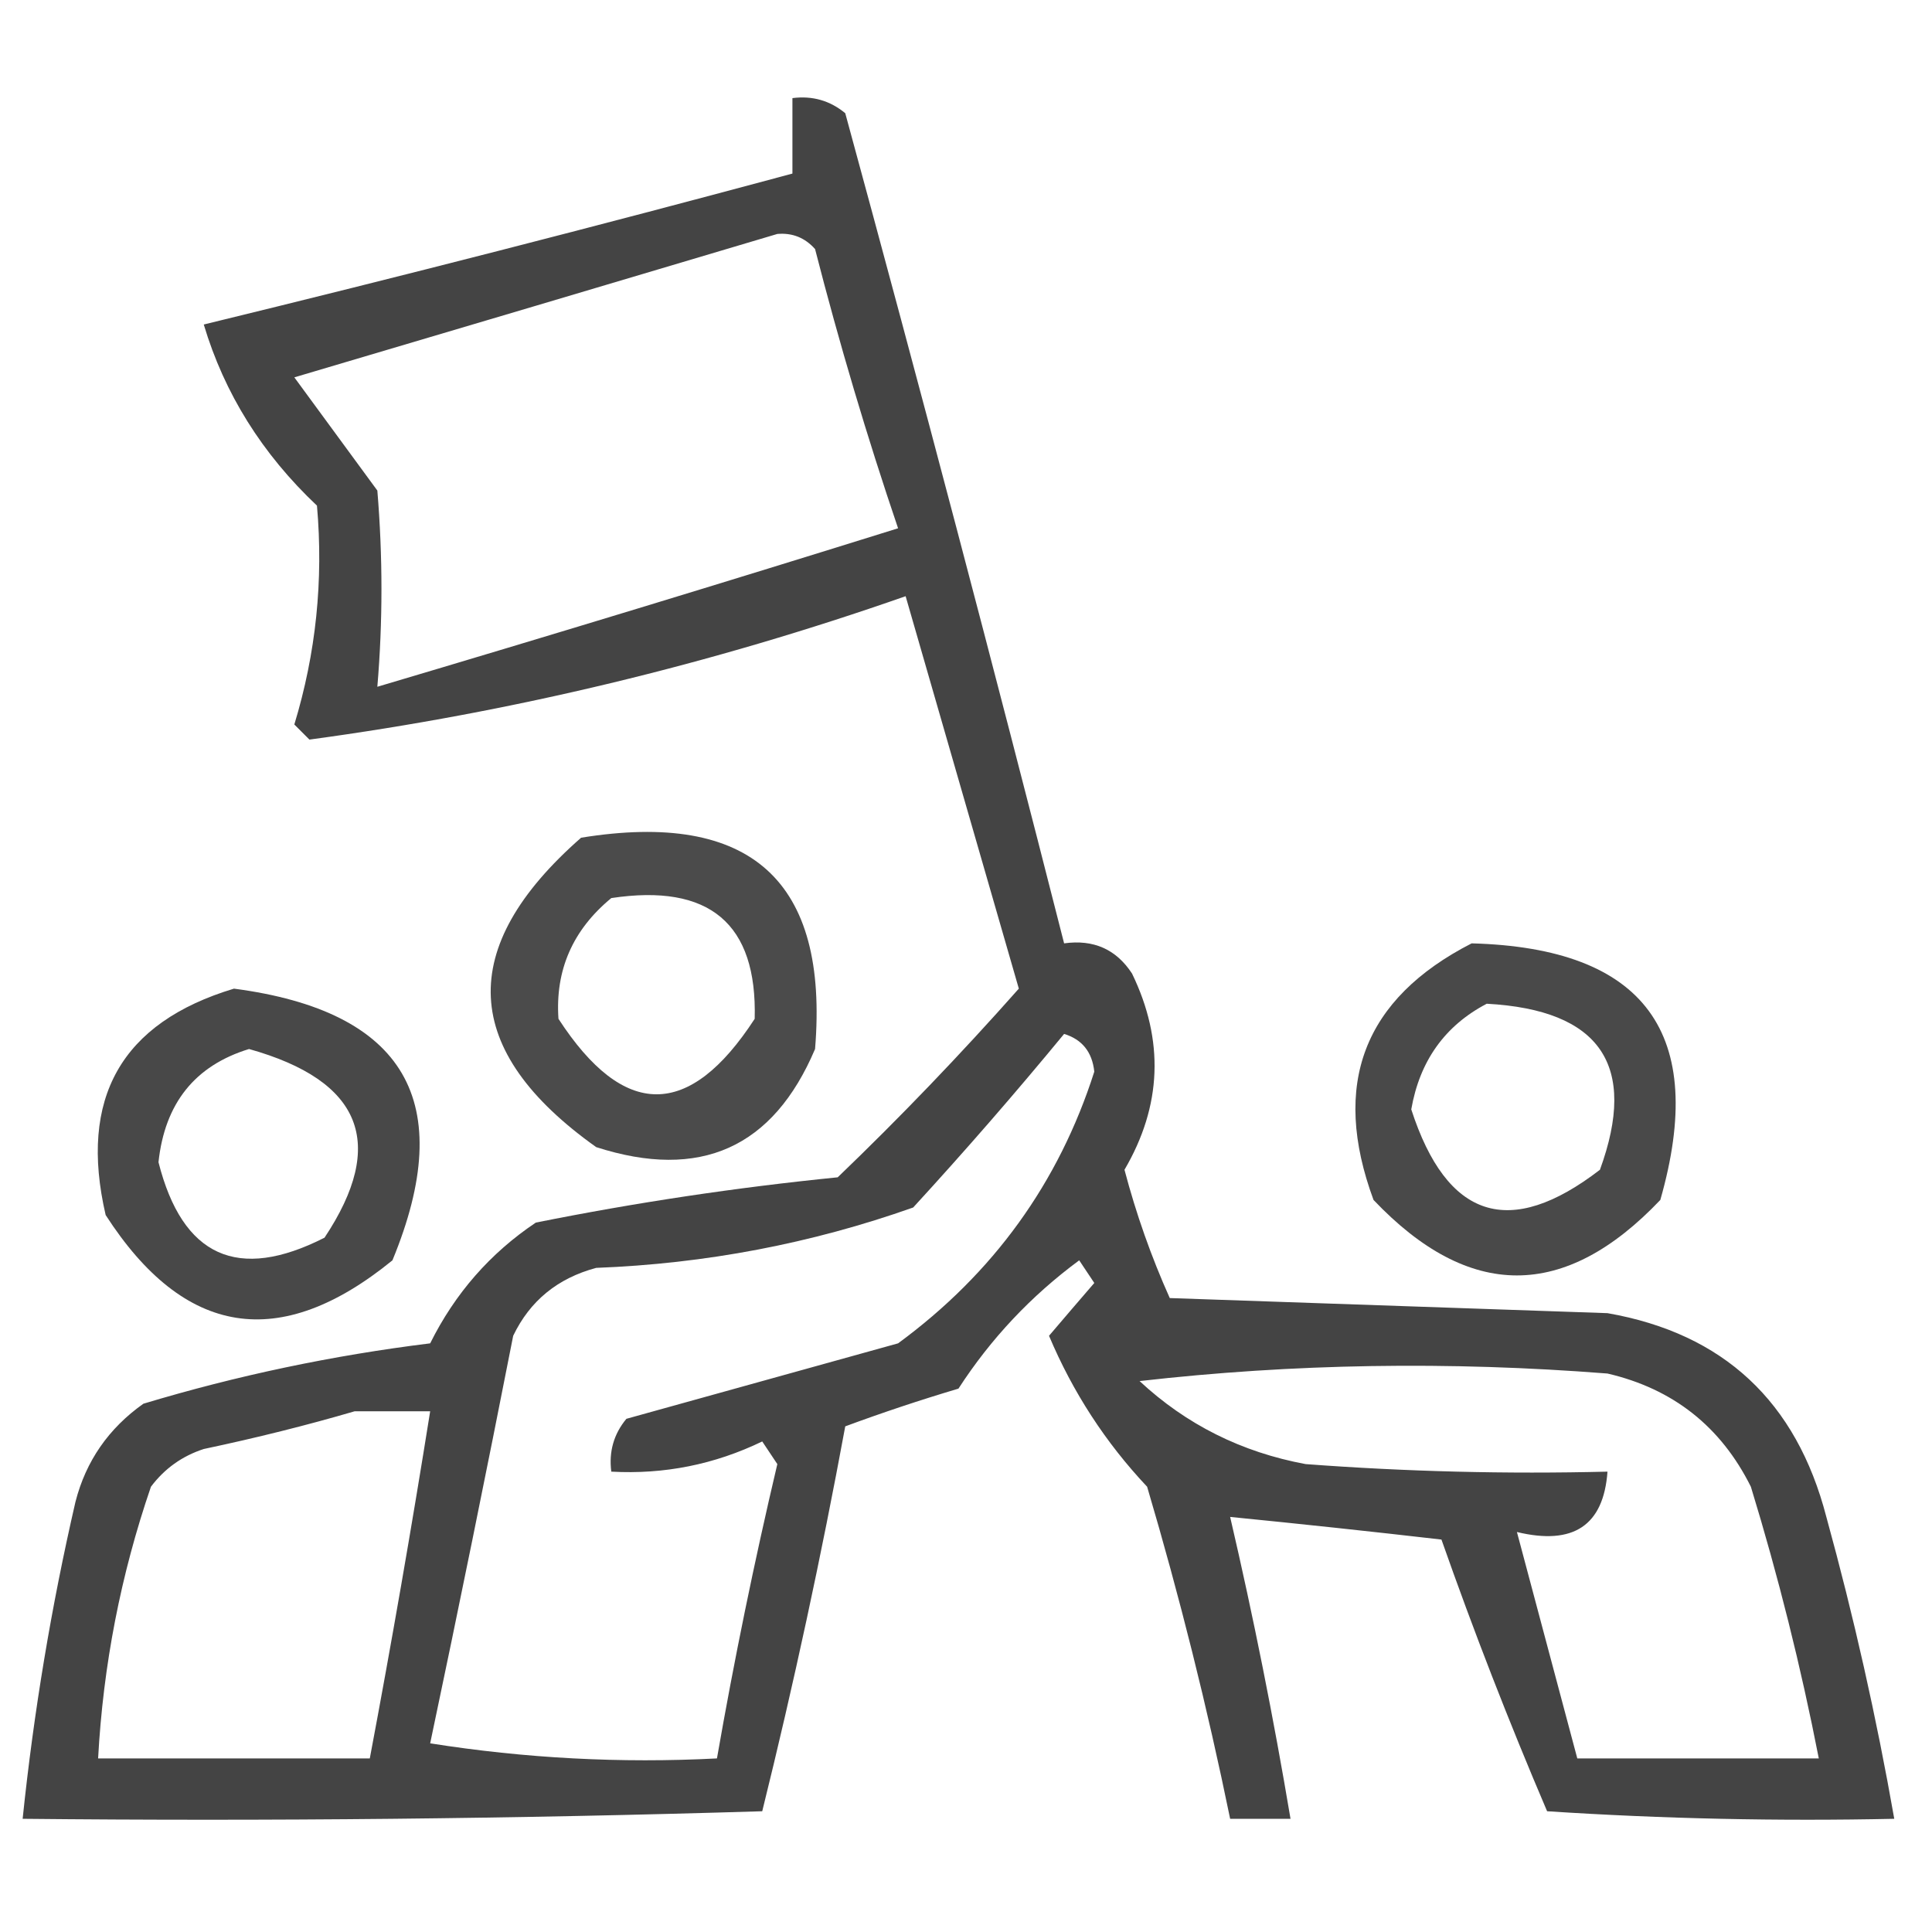 <svg xmlns="http://www.w3.org/2000/svg" xmlns:xlink="http://www.w3.org/1999/xlink" width="128px" height="128px" style="shape-rendering:geometricPrecision; text-rendering:geometricPrecision; image-rendering:optimizeQuality; fill-rule:evenodd; clip-rule:evenodd"><g><path style="opacity:0.733" fill="#000000" d="M 52.5,6.5 C 53.822,6.33 54.989,6.663 56,7.5C 60.994,25.809 65.827,44.142 70.5,62.5C 72.451,62.227 73.951,62.893 75,64.5C 77.146,68.93 76.98,73.263 74.5,77.5C 75.273,80.431 76.273,83.264 77.5,86C 87.167,86.333 96.833,86.667 106.5,87C 114.181,88.345 119.014,92.845 121,100.5C 122.82,107.111 124.32,113.778 125.5,120.5C 117.826,120.666 110.159,120.5 102.5,120C 99.971,114.079 97.637,108.079 95.5,102C 90.829,101.462 86.162,100.962 81.5,100.5C 83.042,107.125 84.375,113.792 85.5,120.5C 84.167,120.5 82.833,120.5 81.5,120.5C 79.985,113.108 78.152,105.774 76,98.5C 73.243,95.571 71.076,92.238 69.5,88.5C 70.491,87.335 71.491,86.168 72.5,85C 72.167,84.5 71.833,84 71.5,83.5C 68.312,85.854 65.645,88.688 63.5,92C 60.947,92.761 58.447,93.594 56,94.5C 54.416,103.092 52.582,111.592 50.5,120C 34.17,120.5 17.837,120.667 1.5,120.5C 2.233,113.438 3.399,106.438 5,99.5C 5.69,96.804 7.19,94.637 9.5,93C 15.698,91.133 22.032,89.799 28.5,89C 30.146,85.69 32.48,83.023 35.5,81C 42.112,79.673 48.778,78.673 55.5,78C 59.627,74.038 63.627,69.871 67.5,65.5C 65.001,56.839 62.501,48.172 60,39.5C 47.112,44.014 33.945,47.181 20.5,49C 20.167,48.667 19.833,48.333 19.5,48C 20.935,43.282 21.435,38.449 21,33.5C 17.366,30.07 14.866,26.07 13.5,21.5C 26.543,18.323 39.543,14.989 52.5,11.5C 52.5,9.833 52.5,8.167 52.5,6.5 Z M 51.5,15.5 C 52.496,15.414 53.329,15.748 54,16.5C 55.606,22.764 57.44,28.93 59.5,35C 48.052,38.572 36.552,42.072 25,45.5C 25.363,41.199 25.363,36.866 25,32.5C 23.167,30 21.333,27.5 19.5,25C 30.273,21.812 40.94,18.645 51.5,15.5 Z M 70.5,68.5 C 71.695,68.866 72.361,69.699 72.5,71C 70.148,78.364 65.814,84.364 59.5,89C 53.5,90.667 47.5,92.333 41.5,94C 40.663,95.011 40.33,96.178 40.5,97.5C 44.007,97.693 47.34,97.027 50.5,95.5C 50.833,96 51.167,96.5 51.5,97C 49.973,103.471 48.639,109.971 47.5,116.5C 41.132,116.83 34.798,116.496 28.5,115.5C 30.395,106.524 32.228,97.524 34,88.5C 35.109,86.185 36.943,84.685 39.5,84C 46.752,83.722 53.752,82.388 60.5,80C 63.959,76.229 67.292,72.395 70.5,68.5 Z M 75.5,91.5 C 85.658,90.341 95.992,90.175 106.5,91C 110.843,92.01 114.01,94.51 116,98.5C 117.817,104.435 119.317,110.435 120.5,116.5C 115.167,116.5 109.833,116.5 104.5,116.5C 103.167,111.5 101.833,106.5 100.5,101.5C 104.241,102.401 106.241,101.068 106.5,97.5C 99.825,97.666 93.158,97.5 86.5,97C 82.259,96.213 78.592,94.379 75.5,91.5 Z M 23.5,93.5 C 25.167,93.5 26.833,93.5 28.5,93.5C 27.274,101.187 25.941,108.854 24.5,116.5C 18.5,116.5 12.5,116.5 6.5,116.5C 6.834,110.329 8.001,104.329 10,98.5C 10.902,97.299 12.069,96.465 13.5,96C 16.991,95.262 20.325,94.429 23.5,93.5 Z"></path></g><g><path style="opacity:0.707" fill="#000000" d="M 38.5,55.5 C 49.749,53.68 54.916,58.347 54,69.5C 51.221,76.049 46.388,78.216 39.5,76C 30.526,69.618 30.193,62.785 38.5,55.5 Z M 40.5,59.5 C 47.005,58.518 50.172,61.185 50,67.5C 45.667,74.167 41.333,74.167 37,67.5C 36.777,64.275 37.943,61.609 40.5,59.5 Z"></path></g><g><path style="opacity:0.713" fill="#000000" d="M 97.5,62.5 C 108.984,62.805 113.151,68.472 110,79.5C 103.667,86.167 97.333,86.167 91,79.5C 88.171,71.837 90.338,66.17 97.5,62.5 Z M 98.5,66.5 C 106.027,66.91 108.527,70.576 106,77.5C 100.023,82.102 95.856,80.769 93.5,73.5C 94.06,70.288 95.727,67.955 98.5,66.5 Z"></path></g><g><path style="opacity:0.716" fill="#000000" d="M 15.5,65.5 C 26.838,66.993 30.338,72.993 26,83.5C 18.541,89.577 12.207,88.577 7,80.5C 5.204,72.749 8.037,67.749 15.5,65.5 Z M 16.5,69.5 C 23.978,71.597 25.645,75.764 21.5,82C 15.753,84.921 12.087,83.255 10.5,77C 10.916,73.097 12.916,70.597 16.5,69.5 Z"></path></g></svg>